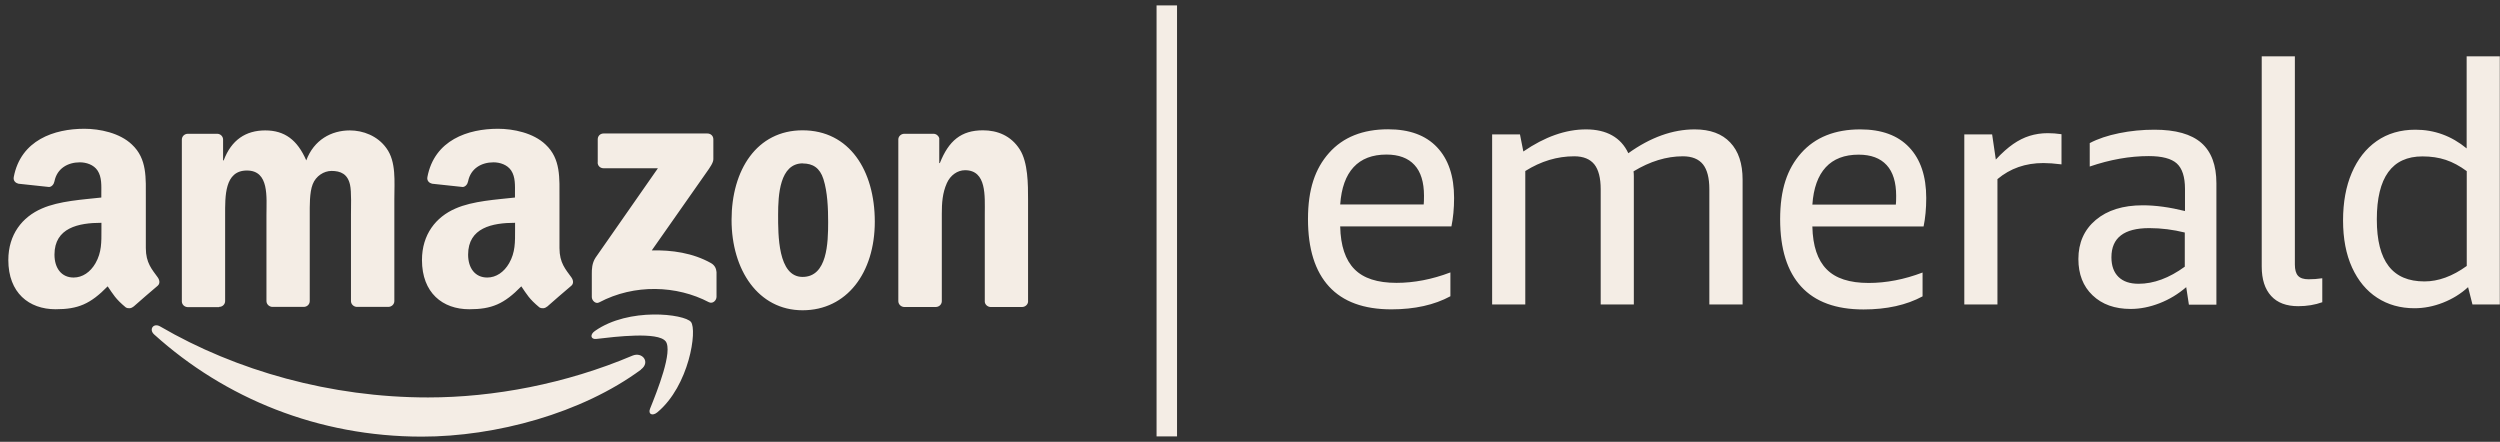 <svg xmlns="http://www.w3.org/2000/svg" width="232" height="41" viewBox="0 0 232 41" fill="none"><rect x="0" y="0" width="232" height="41" fill="#333333" stroke="none"/><g clip-path="url(#clip0_2259_8123)"><path d="M124.371 21.027C124.409 22.812 124.855 24.132 125.691 24.977C126.527 25.831 127.827 26.249 129.593 26.249C131.226 26.249 132.897 25.926 134.597 25.28V27.493C133.106 28.3 131.274 28.708 129.118 28.708C126.564 28.708 124.637 28.005 123.336 26.591C122.036 25.176 121.381 23.097 121.381 20.334C121.381 17.571 122.036 15.653 123.336 14.191C124.637 12.729 126.47 11.998 128.815 11.998C130.789 11.998 132.299 12.548 133.353 13.659C134.407 14.77 134.939 16.337 134.939 18.369C134.939 19.346 134.853 20.229 134.692 21.008H124.362L124.371 21.027ZM128.663 14.343C127.353 14.343 126.337 14.732 125.615 15.511C124.893 16.289 124.476 17.448 124.371 18.976H132.119C132.138 18.815 132.147 18.539 132.147 18.169C132.147 16.906 131.853 15.947 131.264 15.311C130.676 14.666 129.802 14.343 128.663 14.343ZM158.627 28.252V17.552C158.627 16.517 158.428 15.748 158.038 15.254C157.64 14.761 157.023 14.504 156.168 14.504C154.658 14.504 153.13 14.97 151.592 15.9C151.611 16.042 151.62 16.204 151.62 16.365V28.252H148.544V17.552C148.544 16.517 148.345 15.748 147.955 15.254C147.557 14.761 146.94 14.504 146.085 14.504C144.509 14.504 142.999 14.96 141.547 15.871V28.252H138.47V12.473H141.053L141.366 14.058C143.36 12.691 145.297 12.007 147.186 12.007C149.076 12.007 150.424 12.748 151.108 14.219C153.158 12.748 155.219 12.007 157.269 12.007C158.703 12.007 159.804 12.415 160.564 13.223C161.333 14.03 161.713 15.178 161.713 16.678V28.252H158.637H158.627ZM168.188 21.036C168.226 22.821 168.672 24.141 169.508 24.986C170.343 25.841 171.644 26.258 173.41 26.258C175.043 26.258 176.714 25.936 178.414 25.29V27.502C176.923 28.309 175.09 28.717 172.935 28.717C170.381 28.717 168.454 28.015 167.153 26.6C165.852 25.186 165.197 23.106 165.197 20.343C165.197 17.581 165.852 15.663 167.153 14.2C168.454 12.738 170.286 12.007 172.631 12.007C174.606 12.007 176.116 12.558 177.17 13.669C178.224 14.78 178.755 16.346 178.755 18.378C178.755 19.356 178.67 20.239 178.508 21.017H168.179L168.188 21.036ZM172.48 14.352C171.169 14.352 170.153 14.742 169.432 15.52C168.71 16.299 168.292 17.457 168.188 18.986H175.935C175.954 18.824 175.964 18.549 175.964 18.179C175.964 16.916 175.67 15.957 175.081 15.321C174.492 14.675 173.619 14.352 172.48 14.352ZM182.287 28.262V12.473H184.87L185.212 14.808C185.791 14.181 186.332 13.707 186.826 13.365C187.319 13.023 187.832 12.767 188.354 12.605C188.876 12.444 189.437 12.358 190.035 12.358C190.424 12.358 190.851 12.387 191.307 12.454V15.254C190.642 15.169 190.082 15.131 189.626 15.131C187.965 15.131 186.55 15.625 185.363 16.622V28.252H182.287V28.262ZM203.128 28.262L202.881 26.648C202.131 27.293 201.314 27.787 200.412 28.138C199.51 28.49 198.608 28.67 197.725 28.67C196.254 28.67 195.076 28.252 194.193 27.407C193.31 26.572 192.874 25.442 192.874 24.037C192.874 22.527 193.415 21.312 194.488 20.41C195.56 19.508 197.013 19.052 198.846 19.052C200.051 19.052 201.352 19.233 202.767 19.584V17.533C202.767 16.413 202.51 15.625 202.007 15.169C201.504 14.713 200.63 14.485 199.406 14.485C197.64 14.485 195.817 14.808 193.927 15.454V13.28C194.677 12.881 195.589 12.577 196.662 12.358C197.735 12.14 198.827 12.036 199.928 12.036C201.903 12.036 203.346 12.444 204.286 13.261C205.216 14.077 205.682 15.33 205.682 17.011V28.271H203.128V28.262ZM198.456 26.334C199.871 26.334 201.295 25.803 202.748 24.749V21.578C201.665 21.312 200.574 21.169 199.453 21.169C197.108 21.169 195.94 22.071 195.94 23.875C195.94 24.663 196.159 25.271 196.595 25.698C197.032 26.125 197.649 26.334 198.466 26.334H198.456ZM215.518 28.043C214.834 28.29 214.084 28.414 213.277 28.414C212.176 28.414 211.34 28.1 210.761 27.464C210.182 26.828 209.888 25.926 209.888 24.739V5.228H212.964V24.549C212.964 25.024 213.059 25.375 213.258 25.594C213.457 25.812 213.78 25.917 214.236 25.917C214.654 25.917 215.071 25.888 215.508 25.822V28.034L215.518 28.043ZM229.446 28.262L229.038 26.648C228.354 27.274 227.576 27.749 226.702 28.091C225.829 28.433 224.946 28.604 224.063 28.604C222.752 28.604 221.604 28.281 220.607 27.635C219.61 26.989 218.831 26.049 218.271 24.825C217.711 23.6 217.436 22.138 217.436 20.457C217.436 18.777 217.701 17.305 218.243 16.042C218.784 14.78 219.553 13.792 220.559 13.09C221.566 12.387 222.762 12.036 224.148 12.036C225.914 12.036 227.5 12.615 228.905 13.773V5.228H231.981V28.252H229.427L229.446 28.262ZM224.993 26.116C226.275 26.116 227.585 25.641 228.914 24.682V15.881C228.269 15.406 227.623 15.055 226.968 14.837C226.313 14.618 225.591 14.514 224.803 14.514C221.983 14.514 220.569 16.46 220.569 20.362C220.569 24.265 222.04 26.116 224.984 26.116H224.993ZM59.486 34.3C53.989 38.354 46.014 40.519 39.149 40.519C29.522 40.519 20.863 36.959 14.302 31.034C13.79 30.569 14.245 29.933 14.863 30.294C21.936 34.414 30.69 36.883 39.719 36.883C45.814 36.883 52.517 35.62 58.679 33.009C59.61 32.61 60.388 33.617 59.477 34.291M61.765 31.67C61.062 30.768 57.113 31.243 55.347 31.452C54.806 31.518 54.72 31.044 55.214 30.711C58.357 28.499 63.512 29.135 64.12 29.876C64.718 30.626 63.968 35.791 61.005 38.259C60.55 38.639 60.123 38.44 60.322 37.937C60.986 36.285 62.477 32.572 61.765 31.661M55.47 15.083V12.928C55.47 12.605 55.717 12.387 56.011 12.387H65.639C65.952 12.387 66.199 12.605 66.199 12.928V14.77C66.199 15.083 65.933 15.482 65.477 16.118L60.483 23.239C62.335 23.192 64.291 23.467 65.981 24.416C66.36 24.635 66.465 24.948 66.493 25.252V27.55C66.493 27.863 66.151 28.233 65.781 28.043C62.819 26.486 58.879 26.325 55.603 28.062C55.271 28.243 54.92 27.882 54.92 27.569V25.385C54.92 25.034 54.92 24.435 55.271 23.904L61.053 15.615H56.021C55.708 15.615 55.461 15.397 55.461 15.074M20.331 28.499H17.398C17.113 28.48 16.894 28.271 16.875 27.996V12.957C16.875 12.653 17.122 12.415 17.436 12.415H20.17C20.455 12.425 20.683 12.643 20.702 12.919V14.884H20.759C21.471 12.985 22.809 12.102 24.613 12.102C26.417 12.102 27.595 12.985 28.421 14.884C29.133 12.985 30.737 12.102 32.465 12.102C33.69 12.102 35.038 12.605 35.855 13.745C36.785 15.008 36.595 16.849 36.595 18.454V27.939C36.595 28.243 36.339 28.48 36.026 28.48H33.101C32.807 28.461 32.57 28.224 32.57 27.939V19.973C32.57 19.337 32.627 17.761 32.484 17.153C32.266 16.147 31.611 15.862 30.766 15.862C30.054 15.862 29.313 16.337 29.019 17.096C28.715 17.856 28.744 19.128 28.744 19.973V27.939C28.744 28.243 28.497 28.48 28.183 28.48H25.259C24.965 28.461 24.727 28.224 24.727 27.939V19.973C24.727 18.293 25.003 15.824 22.914 15.824C20.825 15.824 20.892 18.226 20.892 19.973V27.939C20.892 28.243 20.645 28.48 20.331 28.48M74.478 12.093C78.826 12.093 81.181 15.824 81.181 20.571C81.181 25.318 78.58 28.793 74.478 28.793C70.376 28.793 67.889 25.062 67.889 20.41C67.889 15.758 70.244 12.093 74.478 12.093ZM74.507 15.159C72.351 15.159 72.209 18.103 72.209 19.935C72.209 21.767 72.18 25.698 74.478 25.698C76.776 25.698 76.852 22.537 76.852 20.609C76.852 19.337 76.795 17.827 76.415 16.622C76.083 15.577 75.427 15.169 74.497 15.169M86.811 28.49H83.897C83.602 28.471 83.365 28.233 83.365 27.948V12.909C83.384 12.634 83.631 12.415 83.925 12.415H86.64C86.897 12.425 87.106 12.605 87.163 12.833V15.131H87.22C88.036 13.071 89.185 12.093 91.217 12.093C92.527 12.093 93.809 12.567 94.635 13.868C95.404 15.074 95.404 17.096 95.404 18.549V28.015C95.375 28.281 95.128 28.49 94.844 28.49H91.91C91.644 28.471 91.416 28.271 91.388 28.015V19.85C91.388 18.207 91.578 15.796 89.555 15.796C88.843 15.796 88.188 16.27 87.865 17.001C87.457 17.922 87.4 18.834 87.4 19.85V27.948C87.4 28.252 87.144 28.49 86.83 28.49M47.799 21.312V20.676C45.681 20.676 43.441 21.131 43.441 23.628C43.441 24.891 44.096 25.755 45.216 25.755C46.042 25.755 46.773 25.252 47.248 24.426C47.827 23.41 47.799 22.461 47.799 21.321M50.752 28.461C50.562 28.632 50.277 28.651 50.058 28.527C49.09 27.721 48.91 27.341 48.378 26.572C46.773 28.214 45.634 28.698 43.545 28.698C41.077 28.698 39.159 27.179 39.159 24.132C39.159 21.758 40.45 20.134 42.282 19.346C43.878 18.644 46.09 18.52 47.789 18.331V17.951C47.789 17.258 47.846 16.432 47.438 15.824C47.077 15.283 46.394 15.064 45.795 15.064C44.675 15.064 43.678 15.634 43.441 16.821C43.393 17.087 43.194 17.343 42.938 17.353L40.099 17.049C39.861 16.992 39.596 16.802 39.662 16.432C40.317 12.985 43.431 11.95 46.213 11.95C47.637 11.95 49.498 12.33 50.628 13.412C52.052 14.742 51.919 16.517 51.919 18.454V23.021C51.919 24.398 52.489 24.996 53.021 25.736C53.211 26.002 53.249 26.315 53.021 26.515C52.422 27.018 51.359 27.939 50.77 28.461M9.413 21.312V20.676C7.296 20.676 5.055 21.131 5.055 23.628C5.055 24.891 5.71 25.755 6.83 25.755C7.656 25.755 8.387 25.252 8.862 24.426C9.441 23.41 9.413 22.461 9.413 21.321M12.366 28.461C12.176 28.632 11.891 28.651 11.672 28.527C10.704 27.721 10.524 27.341 9.992 26.572C8.387 28.214 7.248 28.698 5.159 28.698C2.691 28.698 0.773 27.179 0.773 24.132C0.773 21.758 2.064 20.134 3.897 19.346C5.492 18.644 7.704 18.52 9.403 18.331V17.951C9.403 17.258 9.46 16.432 9.052 15.824C8.691 15.283 8.008 15.064 7.409 15.064C6.289 15.064 5.292 15.634 5.055 16.821C5.007 17.087 4.808 17.343 4.552 17.353L1.713 17.049C1.475 16.992 1.21 16.802 1.276 16.432C1.931 12.985 5.045 11.95 7.827 11.95C9.251 11.95 11.112 12.33 12.242 13.412C13.666 14.742 13.533 16.517 13.533 18.454V23.021C13.533 24.398 14.103 24.996 14.635 25.736C14.825 26.002 14.863 26.315 14.635 26.515C14.037 27.018 12.973 27.939 12.385 28.461M109.228 0.5H107.329V40.5H109.228V0.5Z" fill="#F4EDE5"></path></g><defs><clipPath id="clip0_2259_8123"><rect width="231.237" height="40" fill="white" transform="translate(0.763 0.5)"></rect></clipPath></defs></svg>